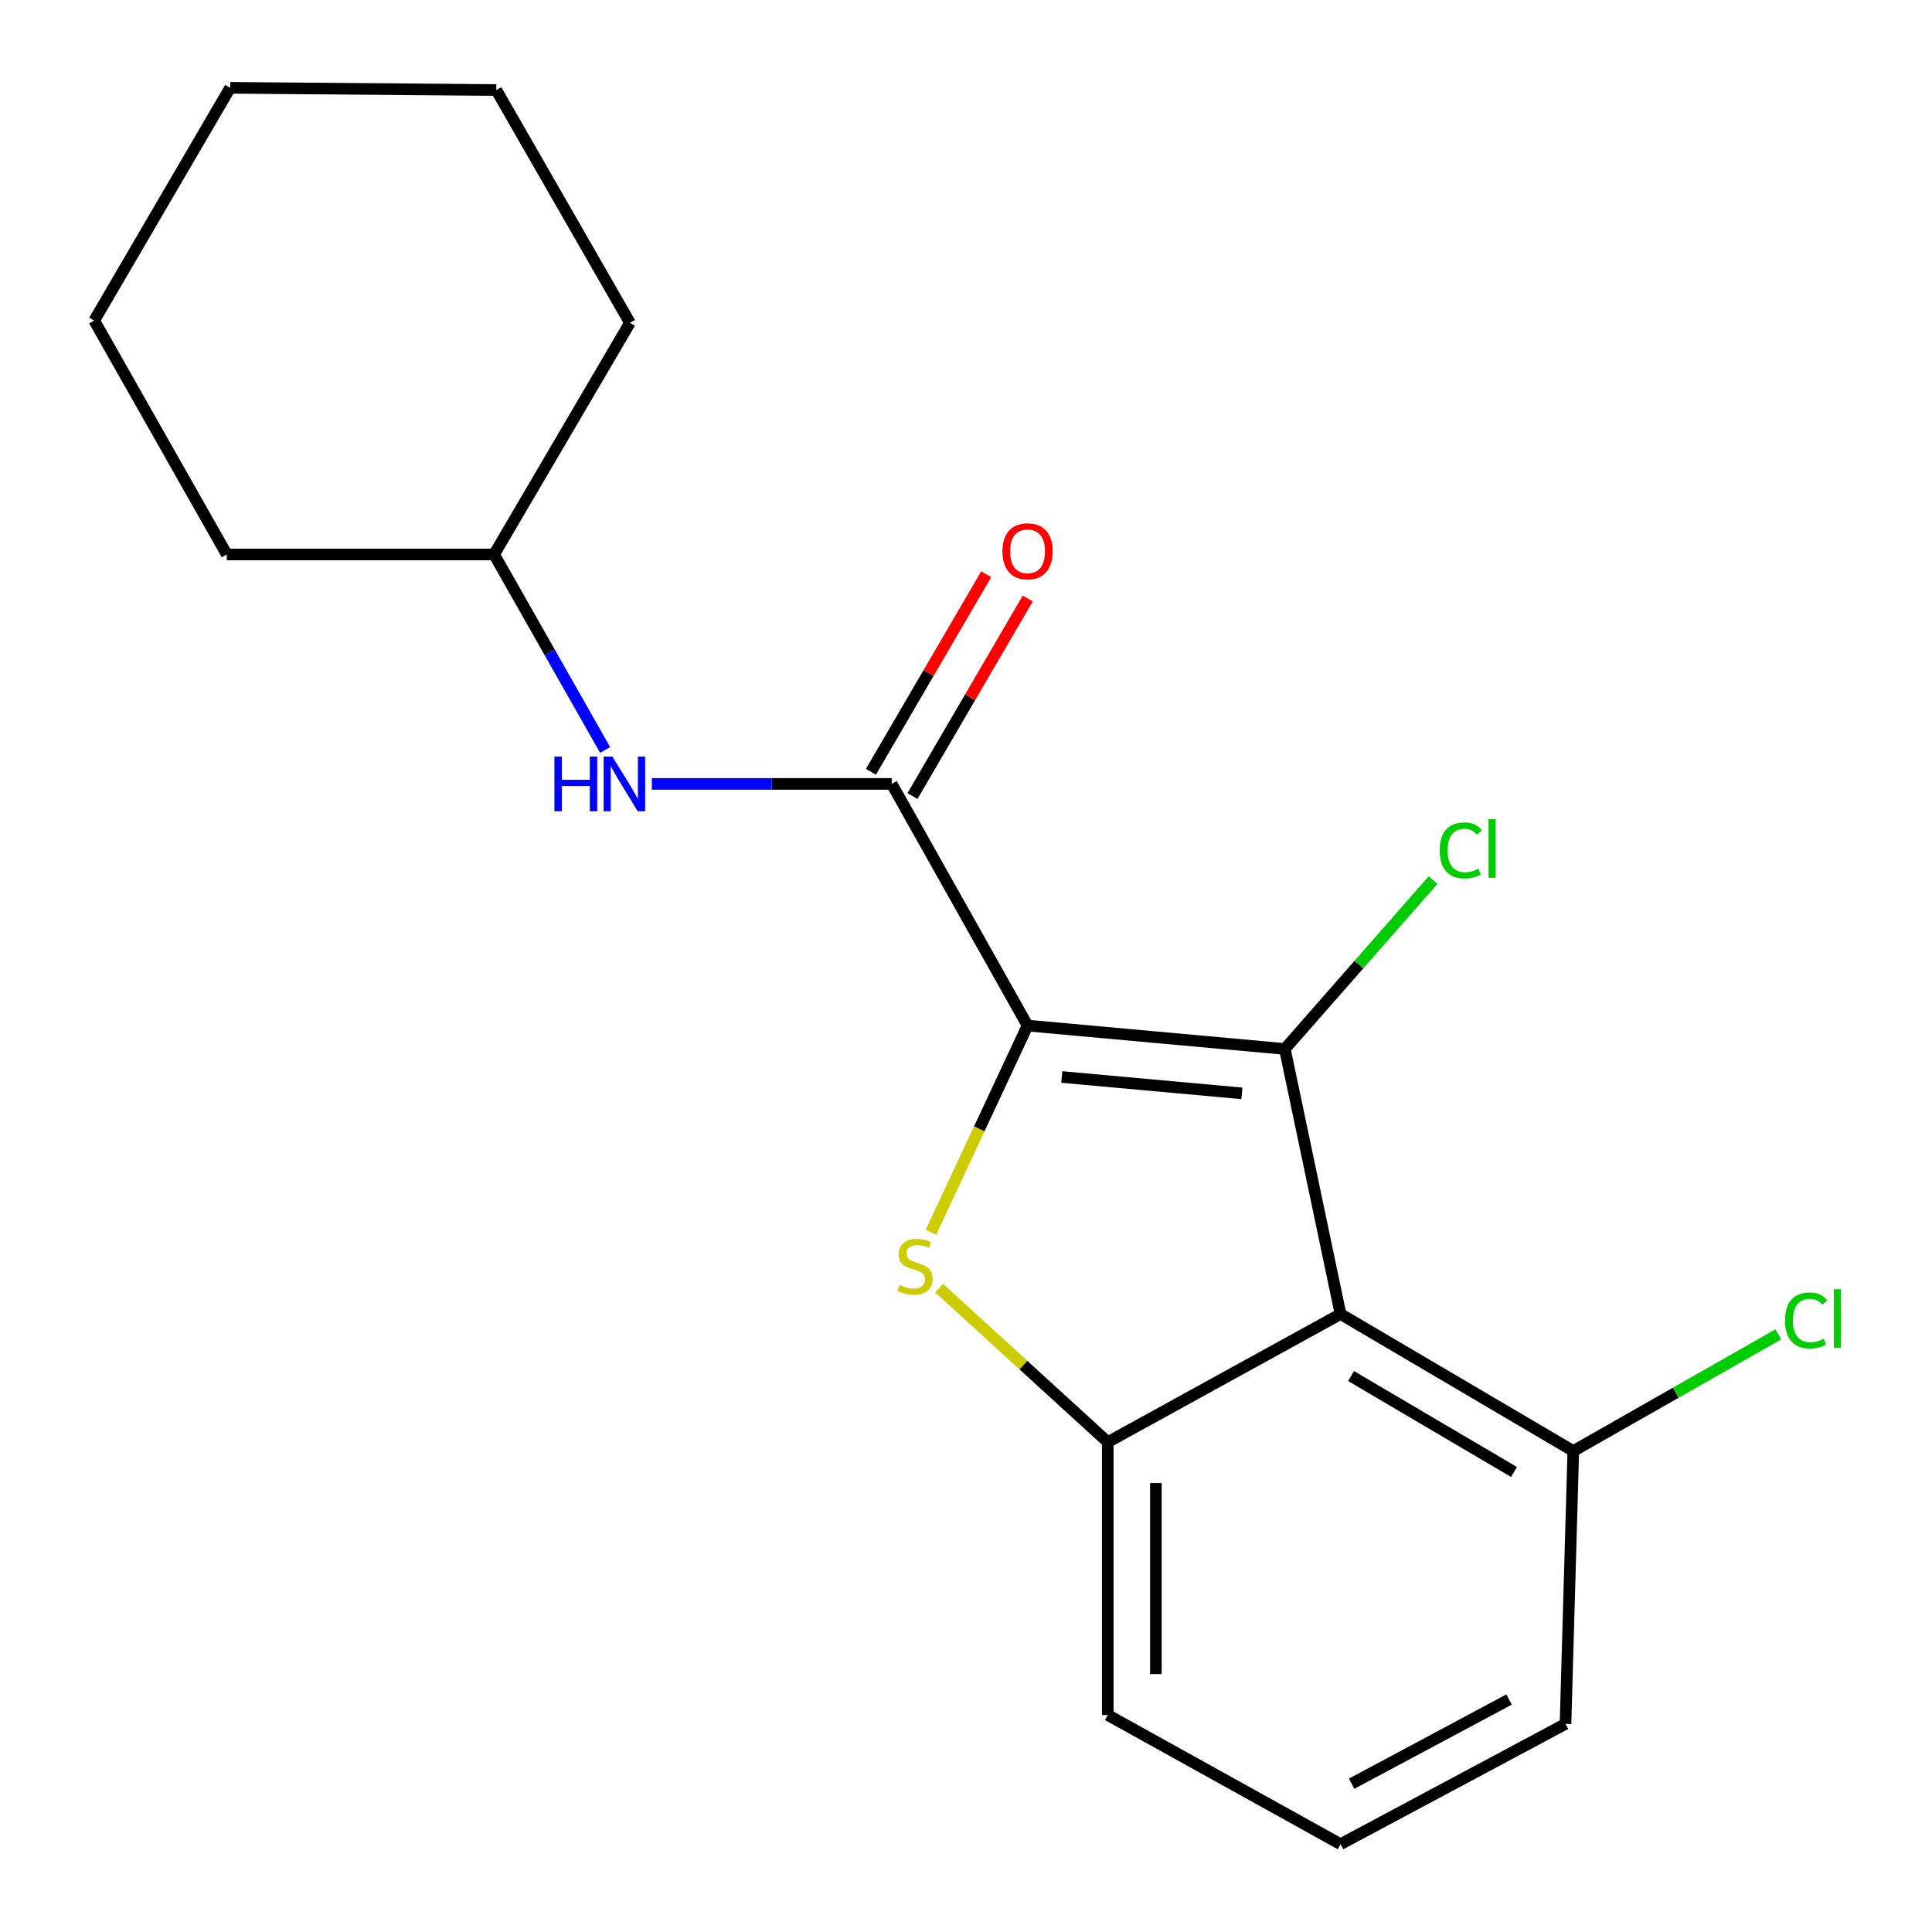 <?xml version='1.0' encoding='iso-8859-1'?>
<svg version='1.1' baseProfile='full'
              xmlns='http://www.w3.org/2000/svg'
                      xmlns:rdkit='http://www.rdkit.org/xml'
                      xmlns:xlink='http://www.w3.org/1999/xlink'
                  xml:space='preserve'
width='1000px' height='1000px' viewBox='0 0 1000 1000'>
<!-- END OF HEADER -->
<rect style='opacity:1.0;fill:#FFFFFF;stroke:none' width='1000' height='1000' x='0' y='0'> </rect>
<path class='bond-0' d='M 531.863,530.836 L 665.03,542.941' style='fill:none;fill-rule:evenodd;stroke:#000000;stroke-width:6px;stroke-linecap:butt;stroke-linejoin:miter;stroke-opacity:1' />
<path class='bond-0' d='M 549.584,557.451 L 642.801,565.924' style='fill:none;fill-rule:evenodd;stroke:#000000;stroke-width:6px;stroke-linecap:butt;stroke-linejoin:miter;stroke-opacity:1' />
<path class='bond-1' d='M 531.863,530.836 L 506.854,584.325' style='fill:none;fill-rule:evenodd;stroke:#000000;stroke-width:6px;stroke-linecap:butt;stroke-linejoin:miter;stroke-opacity:1' />
<path class='bond-1' d='M 506.854,584.325 L 481.845,637.813' style='fill:none;fill-rule:evenodd;stroke:#CCCC00;stroke-width:6px;stroke-linecap:butt;stroke-linejoin:miter;stroke-opacity:1' />
<path class='bond-3' d='M 531.863,530.836 L 461.545,405.749' style='fill:none;fill-rule:evenodd;stroke:#000000;stroke-width:6px;stroke-linecap:butt;stroke-linejoin:miter;stroke-opacity:1' />
<path class='bond-2' d='M 665.03,542.941 L 693.86,680.147' style='fill:none;fill-rule:evenodd;stroke:#000000;stroke-width:6px;stroke-linecap:butt;stroke-linejoin:miter;stroke-opacity:1' />
<path class='bond-8' d='M 665.03,542.941 L 703.386,499.249' style='fill:none;fill-rule:evenodd;stroke:#000000;stroke-width:6px;stroke-linecap:butt;stroke-linejoin:miter;stroke-opacity:1' />
<path class='bond-8' d='M 703.386,499.249 L 741.742,455.557' style='fill:none;fill-rule:evenodd;stroke:#00CC00;stroke-width:6px;stroke-linecap:butt;stroke-linejoin:miter;stroke-opacity:1' />
<path class='bond-4' d='M 486.093,666.744 L 529.736,706.592' style='fill:none;fill-rule:evenodd;stroke:#CCCC00;stroke-width:6px;stroke-linecap:butt;stroke-linejoin:miter;stroke-opacity:1' />
<path class='bond-4' d='M 529.736,706.592 L 573.379,746.44' style='fill:none;fill-rule:evenodd;stroke:#000000;stroke-width:6px;stroke-linecap:butt;stroke-linejoin:miter;stroke-opacity:1' />
<path class='bond-6' d='M 693.86,680.147 L 814.341,751.06' style='fill:none;fill-rule:evenodd;stroke:#000000;stroke-width:6px;stroke-linecap:butt;stroke-linejoin:miter;stroke-opacity:1' />
<path class='bond-6' d='M 699.301,712.244 L 783.638,761.883' style='fill:none;fill-rule:evenodd;stroke:#000000;stroke-width:6px;stroke-linecap:butt;stroke-linejoin:miter;stroke-opacity:1' />
<path class='bond-19' d='M 693.86,680.147 L 573.379,746.44' style='fill:none;fill-rule:evenodd;stroke:#000000;stroke-width:6px;stroke-linecap:butt;stroke-linejoin:miter;stroke-opacity:1' />
<path class='bond-5' d='M 461.545,405.749 L 399.467,405.749' style='fill:none;fill-rule:evenodd;stroke:#000000;stroke-width:6px;stroke-linecap:butt;stroke-linejoin:miter;stroke-opacity:1' />
<path class='bond-5' d='M 399.467,405.749 L 337.389,405.749' style='fill:none;fill-rule:evenodd;stroke:#0000FF;stroke-width:6px;stroke-linecap:butt;stroke-linejoin:miter;stroke-opacity:1' />
<path class='bond-7' d='M 472.298,412.025 L 502.132,360.908' style='fill:none;fill-rule:evenodd;stroke:#000000;stroke-width:6px;stroke-linecap:butt;stroke-linejoin:miter;stroke-opacity:1' />
<path class='bond-7' d='M 502.132,360.908 L 531.966,309.791' style='fill:none;fill-rule:evenodd;stroke:#FF0000;stroke-width:6px;stroke-linecap:butt;stroke-linejoin:miter;stroke-opacity:1' />
<path class='bond-7' d='M 450.792,399.473 L 480.626,348.356' style='fill:none;fill-rule:evenodd;stroke:#000000;stroke-width:6px;stroke-linecap:butt;stroke-linejoin:miter;stroke-opacity:1' />
<path class='bond-7' d='M 480.626,348.356 L 510.46,297.239' style='fill:none;fill-rule:evenodd;stroke:#FF0000;stroke-width:6px;stroke-linecap:butt;stroke-linejoin:miter;stroke-opacity:1' />
<path class='bond-11' d='M 573.379,746.44 L 573.379,887.685' style='fill:none;fill-rule:evenodd;stroke:#000000;stroke-width:6px;stroke-linecap:butt;stroke-linejoin:miter;stroke-opacity:1' />
<path class='bond-11' d='M 598.281,767.627 L 598.281,866.499' style='fill:none;fill-rule:evenodd;stroke:#000000;stroke-width:6px;stroke-linecap:butt;stroke-linejoin:miter;stroke-opacity:1' />
<path class='bond-10' d='M 313.211,388.174 L 284.48,337.579' style='fill:none;fill-rule:evenodd;stroke:#0000FF;stroke-width:6px;stroke-linecap:butt;stroke-linejoin:miter;stroke-opacity:1' />
<path class='bond-10' d='M 284.48,337.579 L 255.75,286.983' style='fill:none;fill-rule:evenodd;stroke:#000000;stroke-width:6px;stroke-linecap:butt;stroke-linejoin:miter;stroke-opacity:1' />
<path class='bond-9' d='M 814.341,751.06 L 867.395,720.86' style='fill:none;fill-rule:evenodd;stroke:#000000;stroke-width:6px;stroke-linecap:butt;stroke-linejoin:miter;stroke-opacity:1' />
<path class='bond-9' d='M 867.395,720.86 L 920.449,690.66' style='fill:none;fill-rule:evenodd;stroke:#00CC00;stroke-width:6px;stroke-linecap:butt;stroke-linejoin:miter;stroke-opacity:1' />
<path class='bond-13' d='M 814.341,751.06 L 810.301,892.292' style='fill:none;fill-rule:evenodd;stroke:#000000;stroke-width:6px;stroke-linecap:butt;stroke-linejoin:miter;stroke-opacity:1' />
<path class='bond-14' d='M 255.75,286.983 L 117.381,286.983' style='fill:none;fill-rule:evenodd;stroke:#000000;stroke-width:6px;stroke-linecap:butt;stroke-linejoin:miter;stroke-opacity:1' />
<path class='bond-15' d='M 255.75,286.983 L 326.054,167.097' style='fill:none;fill-rule:evenodd;stroke:#000000;stroke-width:6px;stroke-linecap:butt;stroke-linejoin:miter;stroke-opacity:1' />
<path class='bond-12' d='M 573.379,887.685 L 693.86,954.545' style='fill:none;fill-rule:evenodd;stroke:#000000;stroke-width:6px;stroke-linecap:butt;stroke-linejoin:miter;stroke-opacity:1' />
<path class='bond-20' d='M 693.86,954.545 L 810.301,892.292' style='fill:none;fill-rule:evenodd;stroke:#000000;stroke-width:6px;stroke-linecap:butt;stroke-linejoin:miter;stroke-opacity:1' />
<path class='bond-20' d='M 699.586,923.248 L 781.095,879.67' style='fill:none;fill-rule:evenodd;stroke:#000000;stroke-width:6px;stroke-linecap:butt;stroke-linejoin:miter;stroke-opacity:1' />
<path class='bond-16' d='M 117.381,286.983 L 48.764,165.921' style='fill:none;fill-rule:evenodd;stroke:#000000;stroke-width:6px;stroke-linecap:butt;stroke-linejoin:miter;stroke-opacity:1' />
<path class='bond-17' d='M 326.054,167.097 L 256.884,46.603' style='fill:none;fill-rule:evenodd;stroke:#000000;stroke-width:6px;stroke-linecap:butt;stroke-linejoin:miter;stroke-opacity:1' />
<path class='bond-18' d='M 48.764,165.921 L 119.124,45.455' style='fill:none;fill-rule:evenodd;stroke:#000000;stroke-width:6px;stroke-linecap:butt;stroke-linejoin:miter;stroke-opacity:1' />
<path class='bond-21' d='M 256.884,46.603 L 119.124,45.455' style='fill:none;fill-rule:evenodd;stroke:#000000;stroke-width:6px;stroke-linecap:butt;stroke-linejoin:miter;stroke-opacity:1' />
<path  class='atom-2' d='M 465.636 665.09
Q 465.956 665.21, 467.276 665.77
Q 468.596 666.33, 470.036 666.69
Q 471.516 667.01, 472.956 667.01
Q 475.636 667.01, 477.196 665.73
Q 478.756 664.41, 478.756 662.13
Q 478.756 660.57, 477.956 659.61
Q 477.196 658.65, 475.996 658.13
Q 474.796 657.61, 472.796 657.01
Q 470.276 656.25, 468.756 655.53
Q 467.276 654.81, 466.196 653.29
Q 465.156 651.77, 465.156 649.21
Q 465.156 645.65, 467.556 643.45
Q 469.996 641.25, 474.796 641.25
Q 478.076 641.25, 481.796 642.81
L 480.876 645.89
Q 477.476 644.49, 474.916 644.49
Q 472.156 644.49, 470.636 645.65
Q 469.116 646.77, 469.156 648.73
Q 469.156 650.25, 469.916 651.17
Q 470.716 652.09, 471.836 652.61
Q 472.996 653.13, 474.916 653.73
Q 477.476 654.53, 478.996 655.33
Q 480.516 656.13, 481.596 657.77
Q 482.716 659.37, 482.716 662.13
Q 482.716 666.05, 480.076 668.17
Q 477.476 670.25, 473.116 670.25
Q 470.596 670.25, 468.676 669.69
Q 466.796 669.17, 464.556 668.25
L 465.636 665.09
' fill='#CCCC00'/>
<path  class='atom-6' d='M 286.971 391.589
L 290.811 391.589
L 290.811 403.629
L 305.291 403.629
L 305.291 391.589
L 309.131 391.589
L 309.131 419.909
L 305.291 419.909
L 305.291 406.829
L 290.811 406.829
L 290.811 419.909
L 286.971 419.909
L 286.971 391.589
' fill='#0000FF'/>
<path  class='atom-6' d='M 316.931 391.589
L 326.211 406.589
Q 327.131 408.069, 328.611 410.749
Q 330.091 413.429, 330.171 413.589
L 330.171 391.589
L 333.931 391.589
L 333.931 419.909
L 330.051 419.909
L 320.091 403.509
Q 318.931 401.589, 317.691 399.389
Q 316.491 397.189, 316.131 396.509
L 316.131 419.909
L 312.451 419.909
L 312.451 391.589
L 316.931 391.589
' fill='#0000FF'/>
<path  class='atom-8' d='M 518.863 285.348
Q 518.863 278.548, 522.223 274.748
Q 525.583 270.948, 531.863 270.948
Q 538.143 270.948, 541.503 274.748
Q 544.863 278.548, 544.863 285.348
Q 544.863 292.228, 541.463 296.148
Q 538.063 300.028, 531.863 300.028
Q 525.623 300.028, 522.223 296.148
Q 518.863 292.268, 518.863 285.348
M 531.863 296.828
Q 536.183 296.828, 538.503 293.948
Q 540.863 291.028, 540.863 285.348
Q 540.863 279.788, 538.503 276.988
Q 536.183 274.148, 531.863 274.148
Q 527.543 274.148, 525.183 276.948
Q 522.863 279.748, 522.863 285.348
Q 522.863 291.068, 525.183 293.948
Q 527.543 296.828, 531.863 296.828
' fill='#FF0000'/>
<path  class='atom-9' d='M 745.193 440.166
Q 745.193 433.126, 748.473 429.446
Q 751.793 425.726, 758.073 425.726
Q 763.913 425.726, 767.033 429.846
L 764.393 432.006
Q 762.113 429.006, 758.073 429.006
Q 753.793 429.006, 751.513 431.886
Q 749.273 434.726, 749.273 440.166
Q 749.273 445.766, 751.593 448.646
Q 753.953 451.526, 758.513 451.526
Q 761.633 451.526, 765.273 449.646
L 766.393 452.646
Q 764.913 453.606, 762.673 454.166
Q 760.433 454.726, 757.953 454.726
Q 751.793 454.726, 748.473 450.966
Q 745.193 447.206, 745.193 440.166
' fill='#00CC00'/>
<path  class='atom-9' d='M 770.473 424.006
L 774.153 424.006
L 774.153 454.366
L 770.473 454.366
L 770.473 424.006
' fill='#00CC00'/>
<path  class='atom-10' d='M 923.916 683.451
Q 923.916 676.411, 927.196 672.731
Q 930.516 669.011, 936.796 669.011
Q 942.636 669.011, 945.756 673.131
L 943.116 675.291
Q 940.836 672.291, 936.796 672.291
Q 932.516 672.291, 930.236 675.171
Q 927.996 678.011, 927.996 683.451
Q 927.996 689.051, 930.316 691.931
Q 932.676 694.811, 937.236 694.811
Q 940.356 694.811, 943.996 692.931
L 945.116 695.931
Q 943.636 696.891, 941.396 697.451
Q 939.156 698.011, 936.676 698.011
Q 930.516 698.011, 927.196 694.251
Q 923.916 690.491, 923.916 683.451
' fill='#00CC00'/>
<path  class='atom-10' d='M 949.196 667.291
L 952.876 667.291
L 952.876 697.651
L 949.196 697.651
L 949.196 667.291
' fill='#00CC00'/>
</svg>
